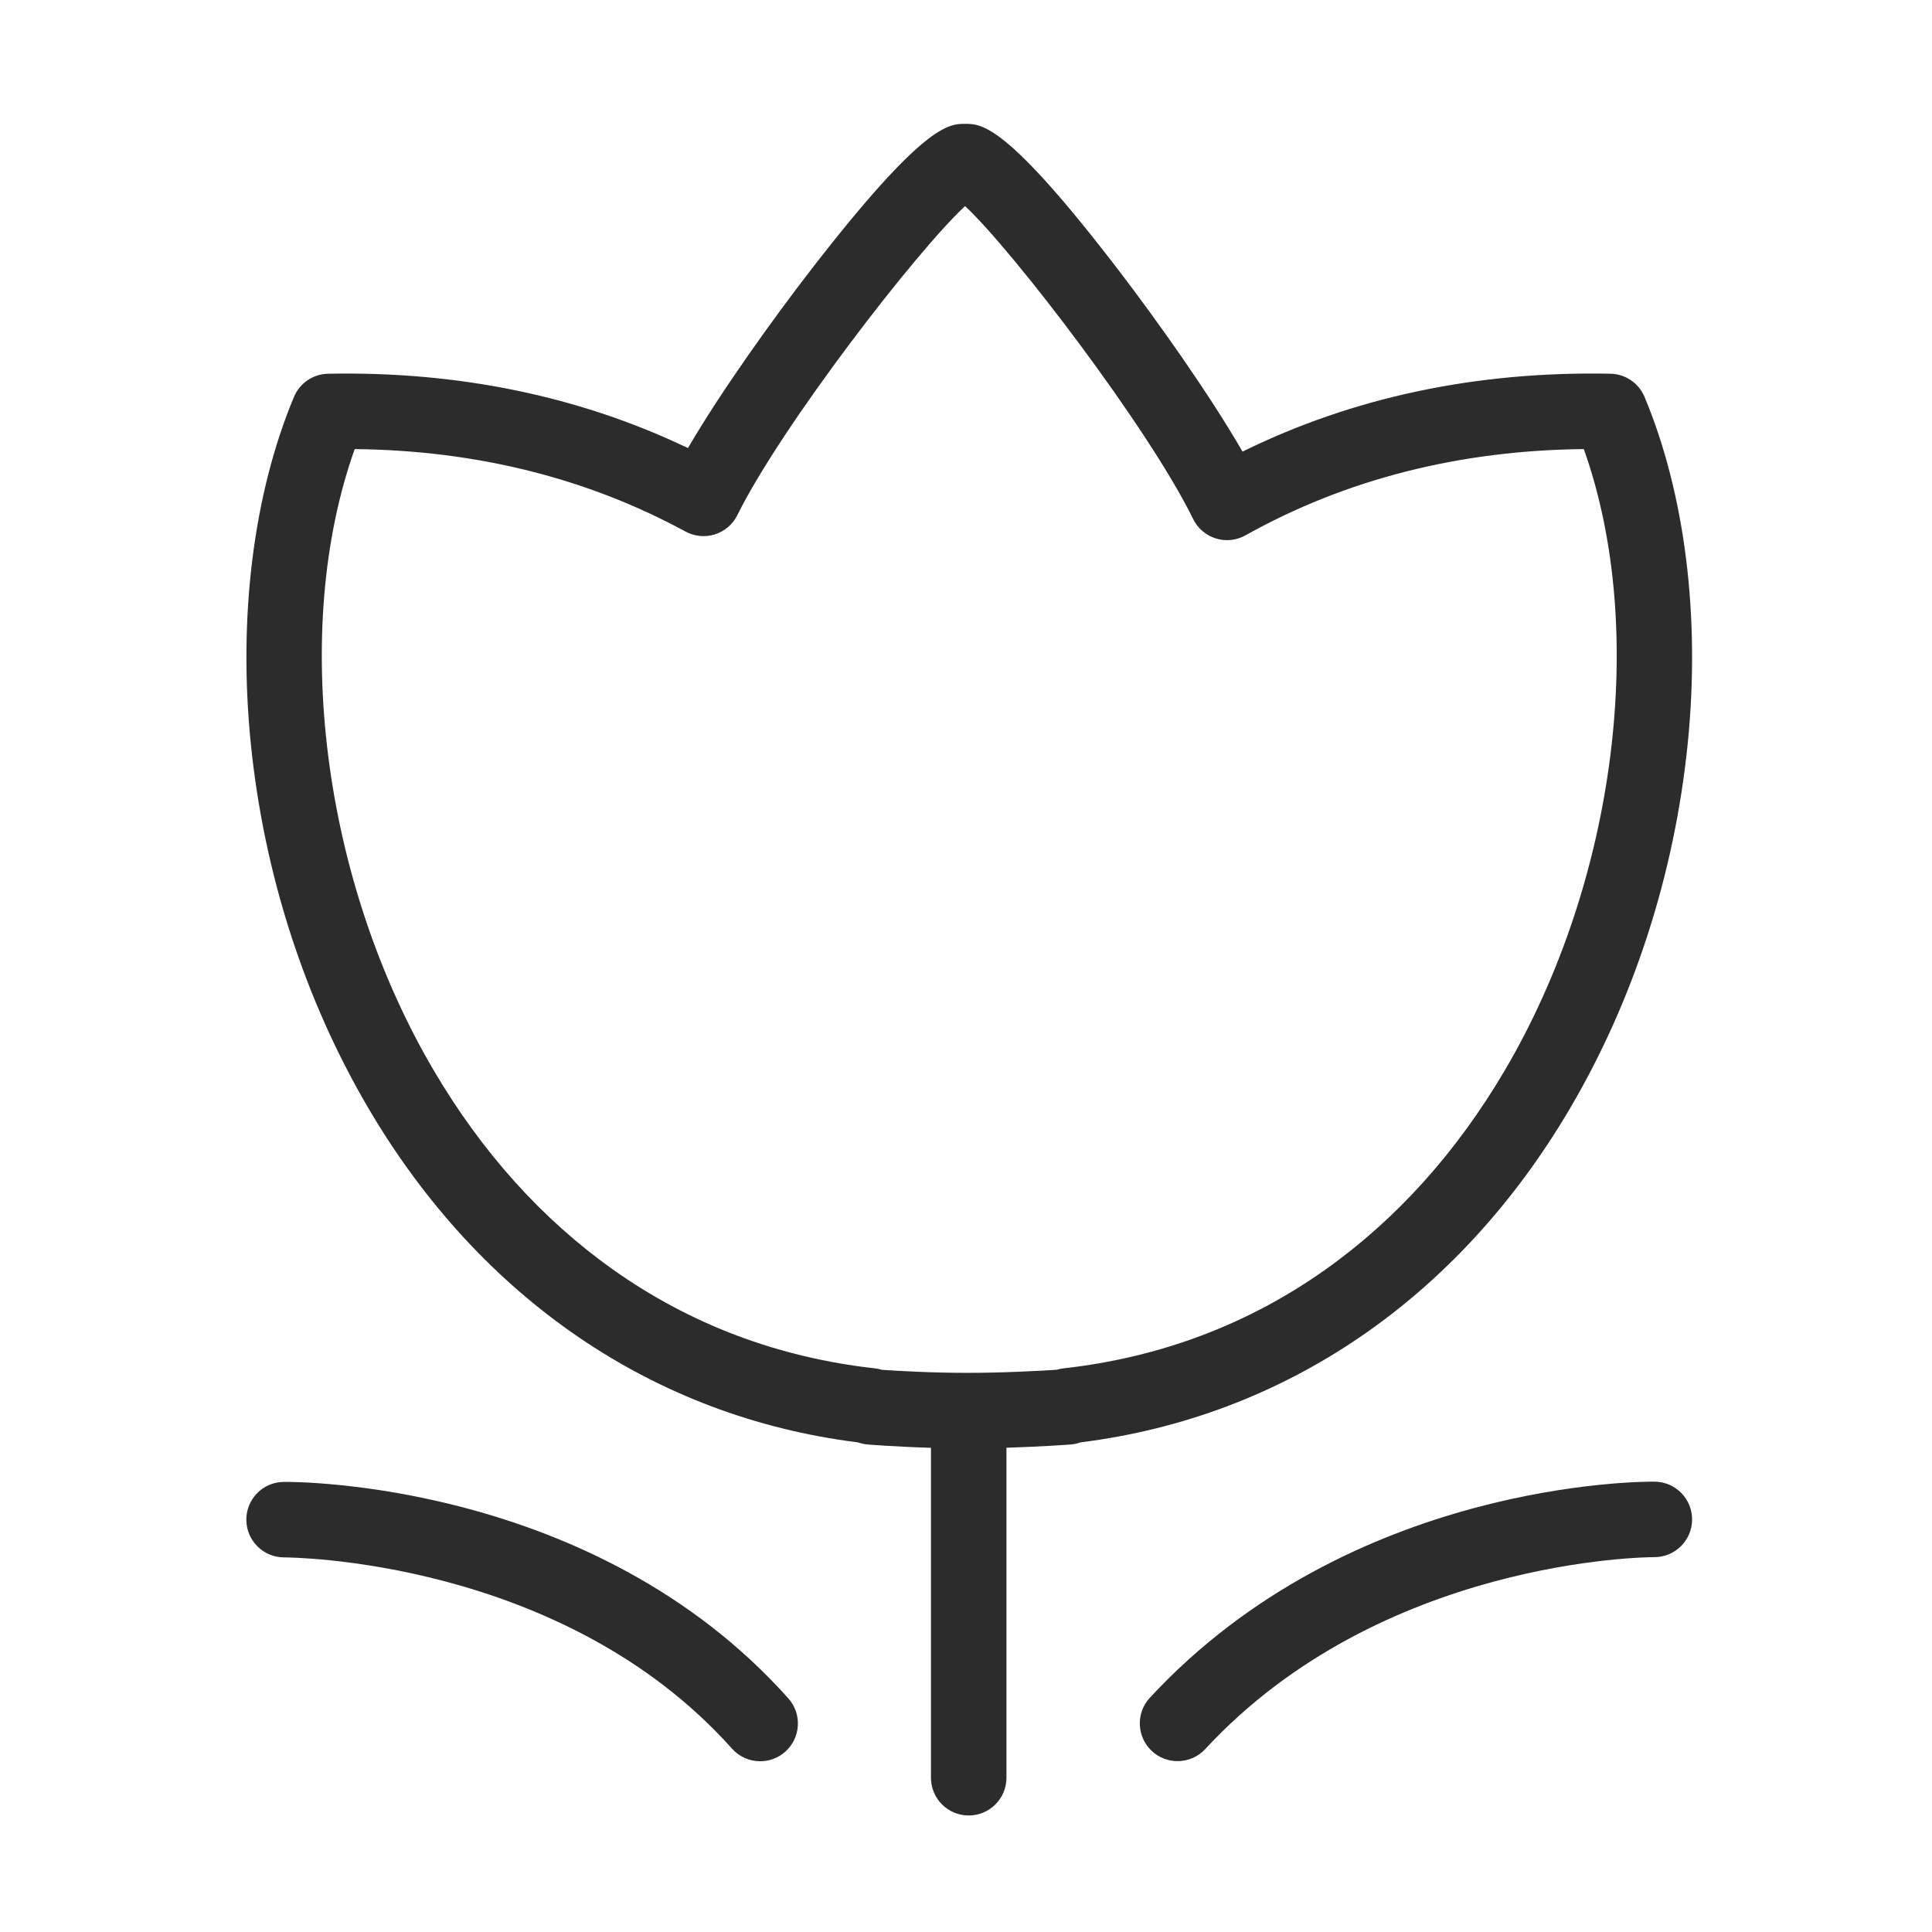 <?xml version="1.0" standalone="no"?><!DOCTYPE svg PUBLIC "-//W3C//DTD SVG 1.1//EN" "http://www.w3.org/Graphics/SVG/1.1/DTD/svg11.dtd"><svg t="1716124766175" class="icon" viewBox="0 0 1024 1024" version="1.1" xmlns="http://www.w3.org/2000/svg" p-id="7230" xmlns:xlink="http://www.w3.org/1999/xlink" width="200" height="200"><path d="M150.359 785.438c-11.038 0.107-19.888 9.134-19.797 20.173 0.093 10.99 9.045 19.84 20.018 19.84 0.047 0 0.096 0 0.142 0 1.458 0.035 146.866 0.144 237.259 101.373 3.953 4.426 9.43 6.68 14.93 6.68 4.742 0 9.503-1.676 13.319-5.084 8.243-7.361 8.958-20.008 1.597-28.251C315.119 785.153 157.005 785.354 150.359 785.438z" fill="#2c2c2c" p-id="7231"></path><path d="M877.038 785.309c-6.542-0.084-161.247-0.318-267.59 114.533-7.507 8.107-7.02 20.766 1.089 28.274 3.849 3.564 8.724 5.326 13.59 5.326 5.377 0 10.743-2.157 14.685-6.414 93.234-100.692 233.99-101.704 237.781-101.704 0.164 0.002 0.172 0 0.247 0 10.953 0 19.89-8.824 20.002-19.802C896.951 794.47 888.088 785.42 877.038 785.309z" fill="#2c2c2c" p-id="7232"></path><path d="M832.011 587.685c33.931-57.639 55.545-124.548 62.507-193.496 6.768-67.042-1.354-132.323-22.872-183.819-3.056-7.314-10.141-12.133-18.065-12.29-71.067-1.401-136.524 12.479-195.01 41.286-17.704-30.627-45.025-69.123-65.693-96.125-59.398-77.602-72.582-77.602-81.309-77.602-8.7 0-21.851 0-81.134 76.573-20.68 26.711-48.06 64.869-65.808 95.27-57.463-27.503-121.541-40.743-190.748-39.4-7.927 0.155-15.014 4.974-18.072 12.29-21.519 51.495-29.64 116.781-22.867 183.831 6.964 68.949 28.579 135.861 62.51 193.503 59.256 100.668 151.187 163.301 259.23 176.777 1.628 0.584 3.341 0.961 5.105 1.108 0.77 0.063 14.835 1.217 33.642 1.773L493.427 942.233c0 11.049 8.958 20.008 20.008 20.008s20.008-8.958 20.008-20.008L533.442 767.329c18.716-0.566 33.254-1.666 34.068-1.728 1.831-0.14 3.601-0.528 5.271-1.132C680.836 750.968 772.762 688.333 832.011 587.685zM702.587 672.845c-40.972 29.073-87.71 46.707-138.916 52.408-1.261 0.141-2.484 0.395-3.655 0.754-8.44 0.547-27.712 1.637-47.321 1.637-19.374 0-37.317-1.065-45.277-1.614-1.196-0.371-2.445-0.635-3.73-0.778-51.176-5.702-97.888-23.33-138.841-52.399-37.433-26.57-69.366-62.047-94.913-105.448-59.377-100.875-75.903-234.082-41.93-329.38 64.233 0.666 123.157 15.347 175.319 43.705 4.78 2.598 10.412 3.142 15.597 1.496 5.186-1.642 9.48-5.326 11.893-10.202 23.422-47.345 95.158-140.219 120.698-163.796 25.57 23.852 97.456 117.946 120.867 165.839 2.415 4.941 6.757 8.669 12.006 10.31 5.24 1.641 10.94 1.049 15.738-1.636 53.09-29.707 113.358-45.063 179.328-45.719 33.98 95.302 17.456 228.496-41.922 329.363C771.974 610.791 740.033 646.272 702.587 672.845z" fill="#2c2c2c" p-id="7233"></path></svg>